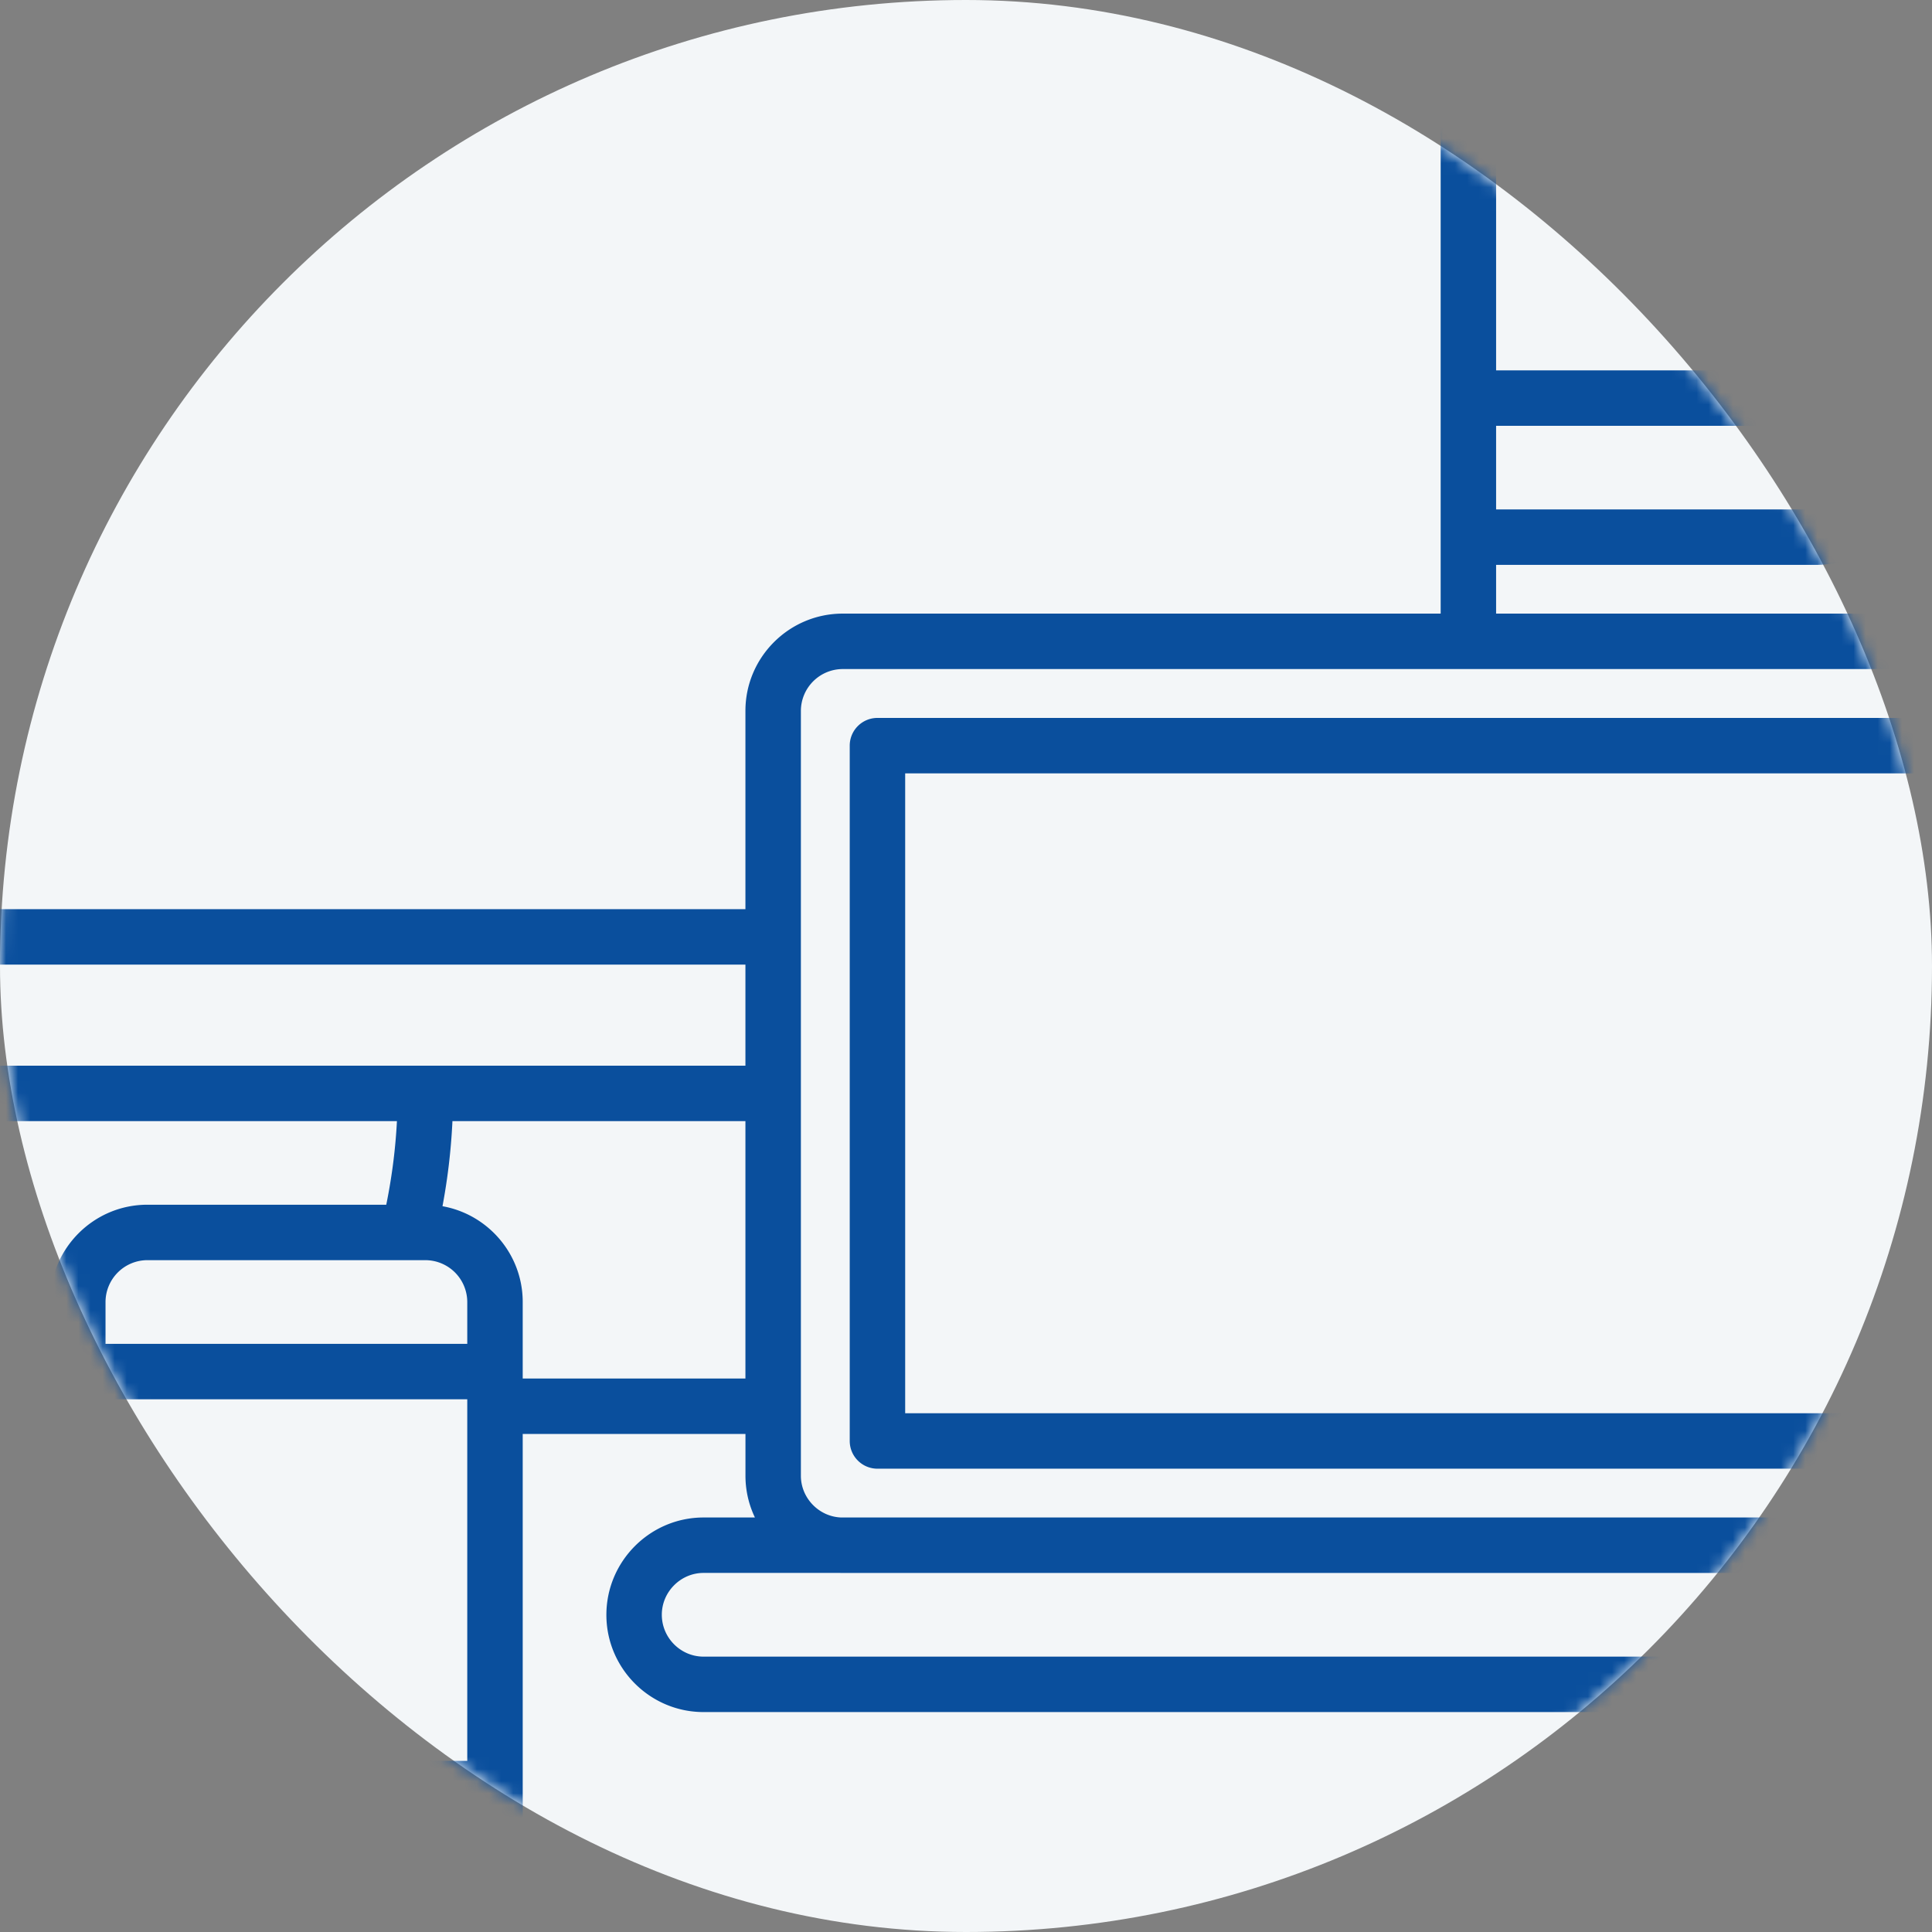 <svg xmlns="http://www.w3.org/2000/svg" xmlns:xlink="http://www.w3.org/1999/xlink" width="160" height="160" viewBox="0 0 160 160">
    <rect x="0" y="0" width="160" height="160" fill="#808080" stroke="none"/>
    <defs>
        <rect id="a" width="160" height="160" rx="80"/>
    </defs>
    <g fill="none" fill-rule="evenodd">
        <path fill="none" d="M-375-1640h1920v3940H-375z"/>
        <g>
            <mask id="b" fill="#fff">
                <use xlink:href="#a"/>
            </mask>
            <use fill="#F3F6F8" xlink:href="#a"/>
            <path fill="#0A4F9D" fill-rule="nonzero" stroke="#0A4F9D" stroke-width="2" d="M184.943 129.263H58.265c-2.446 0-4.456 2.015-4.456 4.462 0 2.462 2.006 4.47 4.456 4.47H184.94c2.455 0 4.467-2.01 4.467-4.46 0-.025 0-.05.002-.074-.035-2.417-2.037-4.398-4.466-4.398zm-.003 11.523H58.265c-3.881 0-7.047-3.168-7.047-7.05 0-3.888 3.169-7.064 7.047-7.064h126.678c3.882 0 7.058 3.176 7.058 7.053 0 .041-.001.072-.003.102-.05 3.84-3.204 6.959-7.058 6.959zm-7.048-18.57V58.867c0-2.45-2.01-4.46-4.462-4.46H69.786a4.475 4.475 0 0 0-4.46 4.46v63.347c0 2.446 2.012 4.46 4.46 4.46H173.43c2.449 0 4.462-2.014 4.462-4.46zm2.591 0c0 3.875-3.173 7.05-7.053 7.05H69.786c-3.88 0-7.05-3.174-7.05-7.05V58.867c0-3.882 3.168-7.05 7.05-7.05H173.43c3.883 0 7.053 3.168 7.053 7.05v63.347zM73.963 63.046v54.994h95.293V63.047H73.962zm-1.296-2.591h97.885c.715 0 1.295.58 1.295 1.295v57.586c0 .715-.58 1.295-1.295 1.295H72.667c-.716 0-1.296-.58-1.296-1.295V61.75c0-.715.58-1.295 1.296-1.295zm-32.97 93.433v-46.065a4.476 4.476 0 0 0-4.461-4.462H12.203a4.475 4.475 0 0 0-4.464 4.462v46.065a4.472 4.472 0 0 0 4.464 4.46h23.033a4.474 4.474 0 0 0 4.462-4.46zm2.592 0c0 3.884-3.169 7.05-7.053 7.05H12.203c-3.889 0-7.055-3.164-7.055-7.05v-46.065c0-3.886 3.167-7.053 7.055-7.053h23.033c3.884 0 7.053 3.169 7.053 7.053v46.065zm0-40.3c0 .716-.58 1.296-1.296 1.296H6.443c-.715 0-1.295-.58-1.295-1.296v-5.765c0-3.886 3.167-7.053 7.055-7.053h23.033c3.884 0 7.053 3.169 7.053 7.053v5.765zm-2.591-5.765a4.476 4.476 0 0 0-4.462-4.462H12.203a4.475 4.475 0 0 0-4.464 4.462v4.47h31.959v-4.47zM5.15 148.126c0-.715.58-1.295 1.296-1.295h34.547c.716 0 1.296.58 1.296 1.295v5.766c0 3.884-3.169 7.05-7.053 7.05h-23.03c-3.889 0-7.056-3.165-7.056-7.05v-5.766zm2.591 5.766a4.472 4.472 0 0 0 4.465 4.459h23.03a4.474 4.474 0 0 0 4.462-4.46v-4.469H7.74v4.47zM120.31 32.967c0-.716.58-1.296 1.295-1.296h34.545c.716 0 1.296.58 1.296 1.296v5.755c0 3.882-3.17 7.058-7.05 7.058h-28.79c-.716 0-1.296-.58-1.296-1.296V32.967zm2.591 10.222h27.494c2.45 0 4.46-2.015 4.46-4.467v-4.46H122.9v8.927zm27.494-92.13c3.884 0 7.05 3.168 7.05 7.058v80.605c0 3.882-3.169 7.058-7.05 7.058h-28.79c-.715 0-1.295-.58-1.295-1.296V8.491c0-6.43-5.23-11.657-11.66-11.657H87.058c-.716 0-1.296-.58-1.296-1.296v-37.421c0-3.89 3.169-7.058 7.05-7.058h57.583zm0 92.13c2.45 0 4.46-2.015 4.46-4.467v-80.605c0-2.46-2.007-4.467-4.46-4.467H92.813c-2.451 0-4.46 2.009-4.46 4.467v36.125h20.297C116.51-5.758 122.9.63 122.9 8.491v34.698h27.494zM65.324 116.46c0 .716-.58 1.296-1.296 1.296H40.993c-.715 0-1.295-.58-1.295-1.296v-8.636a4.476 4.476 0 0 0-4.462-4.462H33.83a1.296 1.296 0 0 1-1.26-1.6c.898-3.72 1.361-7.46 1.361-11.21 0-.716.58-1.296 1.296-1.296h28.8c.716 0 1.296.58 1.296 1.296v25.908zm-2.591-24.613H36.506a50.136 50.136 0 0 1-1.056 8.927c3.786.114 6.839 3.237 6.839 7.05v7.34h20.444V91.848zm1.295-15.554c.716 0 1.296.58 1.296 1.295v12.964c0 .715-.58 1.295-1.296 1.295H-3.634c-7.862 0-14.248-6.389-14.248-14.259 0-.715.58-1.295 1.295-1.295h80.615zm-1.295 2.59H-15.22c.645 5.831 5.593 10.373 11.586 10.373h66.367V78.884zm2.59-20.015V77.59c0 .715-.58 1.296-1.295 1.296h-80.615c-.715 0-1.295-.58-1.295-1.296V8.494c0-7.863 6.387-14.249 14.248-14.249H108.65c7.861 0 14.251 6.386 14.251 14.249v44.619c0 .715-.58 1.295-1.296 1.295H69.783a4.475 4.475 0 0 0-4.46 4.46zm-2.59 0c0-3.882 3.168-7.05 7.05-7.05h50.527V8.493c0-6.431-5.23-11.658-11.66-11.658H-3.634c-6.43 0-11.657 5.226-11.657 11.658v67.801h78.024V58.868z" mask="url(#b)"/>
        </g>
    </g>
</svg>

